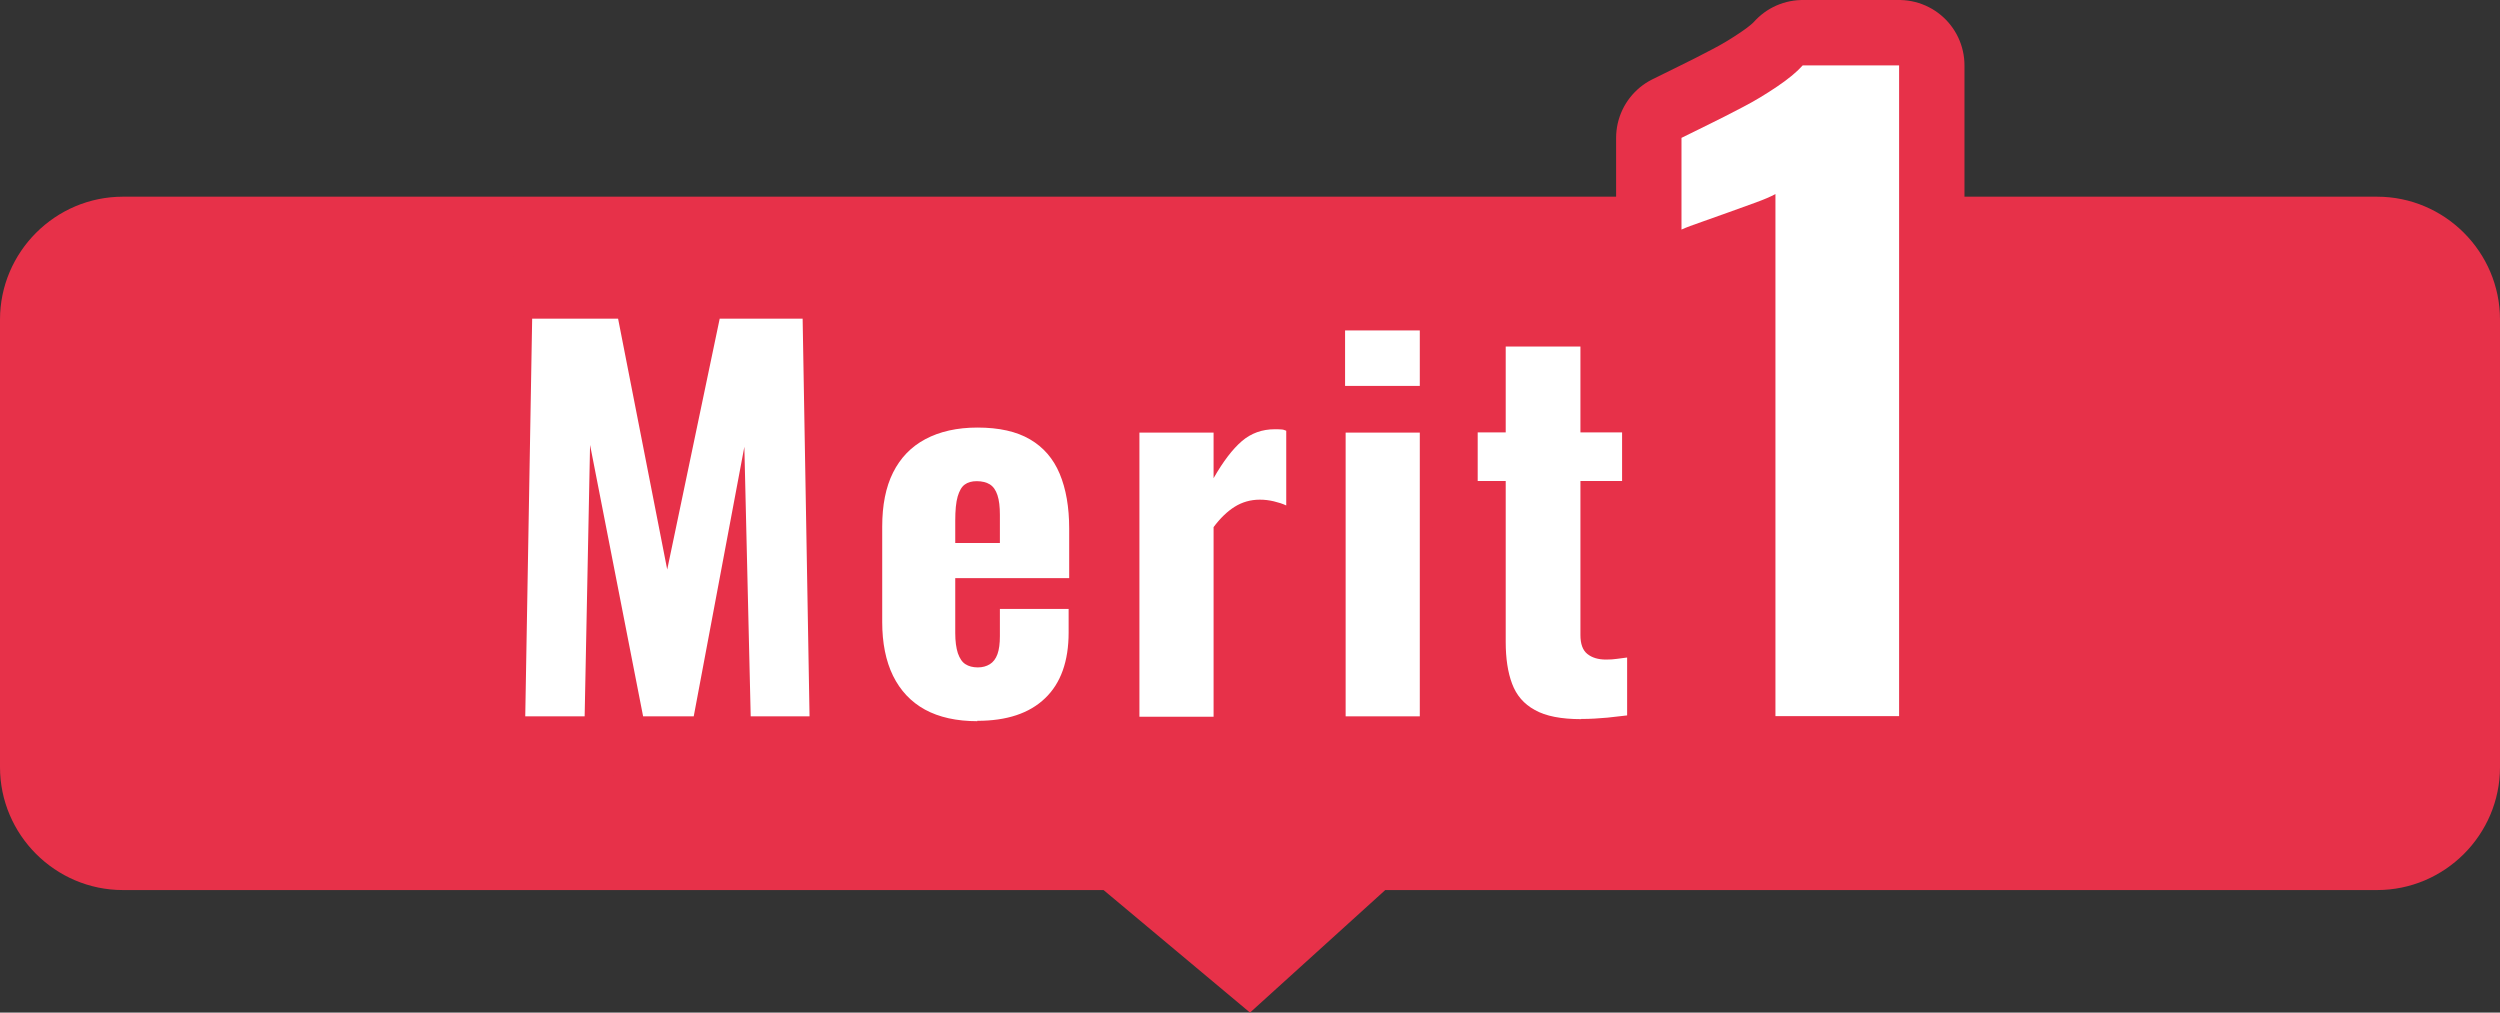 <?xml version="1.0" encoding="UTF-8"?>
<svg id="_レイヤー_2" data-name=" レイヤー 2" xmlns="http://www.w3.org/2000/svg" viewBox="0 0 133.84 54.21">
  <rect x="0" y="0" width="133.84" height="54.21" fill="#333333" stroke="none"/>
  <defs>
    <style>
      .cls-1 {
        fill: #fff;
      }

      .cls-2 {
        fill: #2e63a8;
      }

      .cls-3 {
        fill: none;
        stroke: #e73149;
        stroke-linecap: round;
        stroke-linejoin: round;
        stroke-width: 7px;
      }

      .cls-4 {
        fill: #e73149;
      }
    </style>
  </defs>
  <path class="cls-4" d="M127.26,47.65h-53.1l-7.24,6.56-7.84-6.56H6.58c-3.62,0-6.58-2.96-6.58-6.58v-23.96c0-3.62,2.96-6.58,6.58-6.58h120.68c3.62,0,6.58,2.96,6.58,6.58v23.96c0,3.62-2.96,6.58-6.58,6.58Z"/>
  <g>
    <g>
      <path class="cls-2" d="M28.12,38.35l.37-21.29h4.6l2.63,13.43,2.81-13.43h4.44l.37,21.29h-3.15l-.34-14.43-2.71,14.43h-2.71l-2.84-14.53-.29,14.53s-3.18,0-3.18,0Z"/>
      <path class="cls-2" d="M52.33,38.61c-1.12,0-2.06-.21-2.81-.62s-1.32-1.02-1.71-1.81c-.39-.8-.58-1.76-.58-2.88v-5.1c0-1.16.19-2.12.58-2.9.39-.78.96-1.38,1.73-1.79.77-.41,1.7-.62,2.79-.62,1.16,0,2.09.21,2.81.63s1.25,1.03,1.59,1.84.51,1.79.51,2.94v2.65h-6.1v2.94c0,.44.05.8.14,1.08.1.28.23.48.41.59.17.11.39.17.66.17.25,0,.46-.06.64-.17.18-.11.32-.29.41-.54s.13-.57.13-.97v-1.45h3.68v1.26c0,1.54-.42,2.72-1.26,3.52-.84.81-2.05,1.21-3.63,1.21v.02ZM51.14,29.07h2.39v-1.5c0-.44-.04-.79-.13-1.06-.09-.27-.22-.46-.41-.58-.18-.11-.42-.17-.7-.17-.26,0-.48.06-.64.18-.17.12-.29.34-.38.64-.09.31-.13.74-.13,1.3v1.18h0Z"/>
      <path class="cls-2" d="M61,38.35v-15.19h3.97v2.44c.51-.89,1.01-1.55,1.51-1.98s1.09-.64,1.77-.64c.12,0,.23,0,.33.01.1,0,.19.03.28.07v4c-.19-.09-.41-.16-.66-.22s-.5-.09-.76-.09c-.49,0-.94.13-1.34.38-.4.25-.78.62-1.13,1.09v10.15h-3.97v-.02Z"/>
      <path class="cls-2" d="M72.01,20.66v-2.97h4v2.97h-4ZM72.04,38.35v-15.19h3.97v15.19h-3.97Z"/>
      <path class="cls-2" d="M84.65,38.5c-1.07,0-1.9-.16-2.48-.49-.59-.32-.99-.79-1.22-1.41-.23-.61-.34-1.36-.34-2.23v-8.62h-1.5v-2.6h1.5v-4.6h4v4.6h2.23v2.6h-2.23v8.25c0,.47.12.81.37,1.01s.58.3,1,.3c.21,0,.41-.01.6-.04.19-.03.37-.05.53-.07v3.1c-.26.03-.62.07-1.06.12-.45.04-.91.07-1.38.07h-.02Z"/>
      <path class="cls-2" d="M95.05,38.35V10.39c-.26.14-.61.29-1.05.45s-.92.33-1.44.52c-.52.19-1,.36-1.46.52s-.82.29-1.08.41v-4.91c.34-.17.81-.4,1.4-.69.59-.29,1.21-.6,1.87-.95.66-.34,1.28-.72,1.87-1.12.59-.4,1.04-.77,1.35-1.12h5.16v34.84h-6.62,0Z"/>
    </g>
    <g>
      <path class="cls-3" d="M28.12,38.35l.37-21.29h4.6l2.63,13.43,2.81-13.43h4.44l.37,21.29h-3.15l-.34-14.43-2.71,14.43h-2.71l-2.84-14.53-.29,14.53s-3.18,0-3.18,0Z"/>
      <path class="cls-3" d="M52.33,38.61c-1.12,0-2.06-.21-2.81-.62s-1.32-1.02-1.71-1.81c-.39-.8-.58-1.76-.58-2.88v-5.1c0-1.16.19-2.12.58-2.9.39-.78.96-1.38,1.73-1.79.77-.41,1.7-.62,2.79-.62,1.16,0,2.09.21,2.81.63s1.25,1.03,1.59,1.84.51,1.79.51,2.94v2.65h-6.1v2.94c0,.44.05.8.14,1.08.1.28.23.48.41.59.17.11.39.17.66.17.25,0,.46-.06.64-.17.18-.11.32-.29.41-.54s.13-.57.13-.97v-1.45h3.68v1.26c0,1.54-.42,2.72-1.26,3.52-.84.81-2.05,1.21-3.63,1.21v.02ZM51.14,29.07h2.39v-1.5c0-.44-.04-.79-.13-1.06-.09-.27-.22-.46-.41-.58-.18-.11-.42-.17-.7-.17-.26,0-.48.06-.64.18-.17.12-.29.34-.38.64-.09.31-.13.74-.13,1.3v1.18h0Z"/>
      <path class="cls-3" d="M61,38.35v-15.19h3.97v2.44c.51-.89,1.01-1.55,1.51-1.98s1.09-.64,1.77-.64c.12,0,.23,0,.33.01.1,0,.19.03.28.07v4c-.19-.09-.41-.16-.66-.22s-.5-.09-.76-.09c-.49,0-.94.13-1.34.38-.4.25-.78.62-1.13,1.09v10.15h-3.97v-.02Z"/>
      <path class="cls-3" d="M72.01,20.66v-2.97h4v2.97h-4ZM72.04,38.35v-15.19h3.97v15.19h-3.97Z"/>
      <path class="cls-3" d="M84.65,38.5c-1.07,0-1.9-.16-2.48-.49-.59-.32-.99-.79-1.22-1.41-.23-.61-.34-1.36-.34-2.23v-8.62h-1.5v-2.6h1.5v-4.6h4v4.6h2.23v2.6h-2.23v8.25c0,.47.12.81.37,1.01s.58.3,1,.3c.21,0,.41-.01.6-.04.19-.03.37-.05.53-.07v3.1c-.26.03-.62.07-1.06.12-.45.04-.91.07-1.38.07h-.02Z"/>
      <path class="cls-3" d="M95.05,38.35V10.39c-.26.14-.61.29-1.05.45s-.92.33-1.44.52c-.52.19-1,.36-1.46.52s-.82.29-1.08.41v-4.91c.34-.17.81-.4,1.4-.69.59-.29,1.21-.6,1.87-.95.66-.34,1.28-.72,1.87-1.12.59-.4,1.04-.77,1.35-1.12h5.16v34.84h-6.62,0Z"/>
    </g>
    <g>
      <path class="cls-1" d="M28.12,38.35l.37-21.29h4.6l2.63,13.43,2.81-13.43h4.44l.37,21.29h-3.15l-.34-14.43-2.71,14.43h-2.71l-2.84-14.53-.29,14.53s-3.18,0-3.18,0Z"/>
      <path class="cls-1" d="M52.33,38.61c-1.12,0-2.06-.21-2.81-.62s-1.32-1.02-1.71-1.81c-.39-.8-.58-1.76-.58-2.88v-5.1c0-1.16.19-2.12.58-2.9.39-.78.96-1.38,1.73-1.79.77-.41,1.7-.62,2.79-.62,1.16,0,2.09.21,2.81.63s1.25,1.03,1.59,1.84.51,1.79.51,2.94v2.65h-6.1v2.94c0,.44.05.8.14,1.08.1.28.23.48.41.59.17.11.39.17.66.17.25,0,.46-.06.64-.17.18-.11.32-.29.41-.54s.13-.57.13-.97v-1.45h3.68v1.26c0,1.54-.42,2.72-1.26,3.52-.84.81-2.05,1.21-3.63,1.21v.02ZM51.14,29.07h2.39v-1.5c0-.44-.04-.79-.13-1.06-.09-.27-.22-.46-.41-.58-.18-.11-.42-.17-.7-.17-.26,0-.48.06-.64.18-.17.12-.29.34-.38.64-.09.31-.13.74-.13,1.3v1.18h0Z"/>
      <path class="cls-1" d="M61,38.35v-15.19h3.97v2.44c.51-.89,1.01-1.55,1.51-1.98s1.09-.64,1.77-.64c.12,0,.23,0,.33.01.1,0,.19.03.28.07v4c-.19-.09-.41-.16-.66-.22s-.5-.09-.76-.09c-.49,0-.94.13-1.34.38-.4.25-.78.62-1.13,1.09v10.15h-3.97v-.02Z"/>
      <path class="cls-1" d="M72.01,20.66v-2.97h4v2.97h-4ZM72.04,38.35v-15.19h3.97v15.19h-3.97Z"/>
      <path class="cls-1" d="M84.65,38.5c-1.07,0-1.9-.16-2.48-.49-.59-.32-.99-.79-1.22-1.41-.23-.61-.34-1.36-.34-2.23v-8.62h-1.5v-2.6h1.5v-4.6h4v4.6h2.23v2.6h-2.23v8.25c0,.47.12.81.37,1.01s.58.3,1,.3c.21,0,.41-.01.6-.04.19-.03.37-.05.53-.07v3.1c-.26.03-.62.07-1.06.12-.45.04-.91.07-1.38.07h-.02Z"/>
      <path class="cls-1" d="M95.05,38.35V10.39c-.26.14-.61.29-1.05.45s-.92.33-1.44.52c-.52.19-1,.36-1.46.52s-.82.29-1.08.41v-4.91c.34-.17.81-.4,1.4-.69.59-.29,1.21-.6,1.87-.95.66-.34,1.28-.72,1.87-1.12.59-.4,1.04-.77,1.35-1.12h5.16v34.84h-6.62,0Z"/>
    </g>
  </g>
</svg>